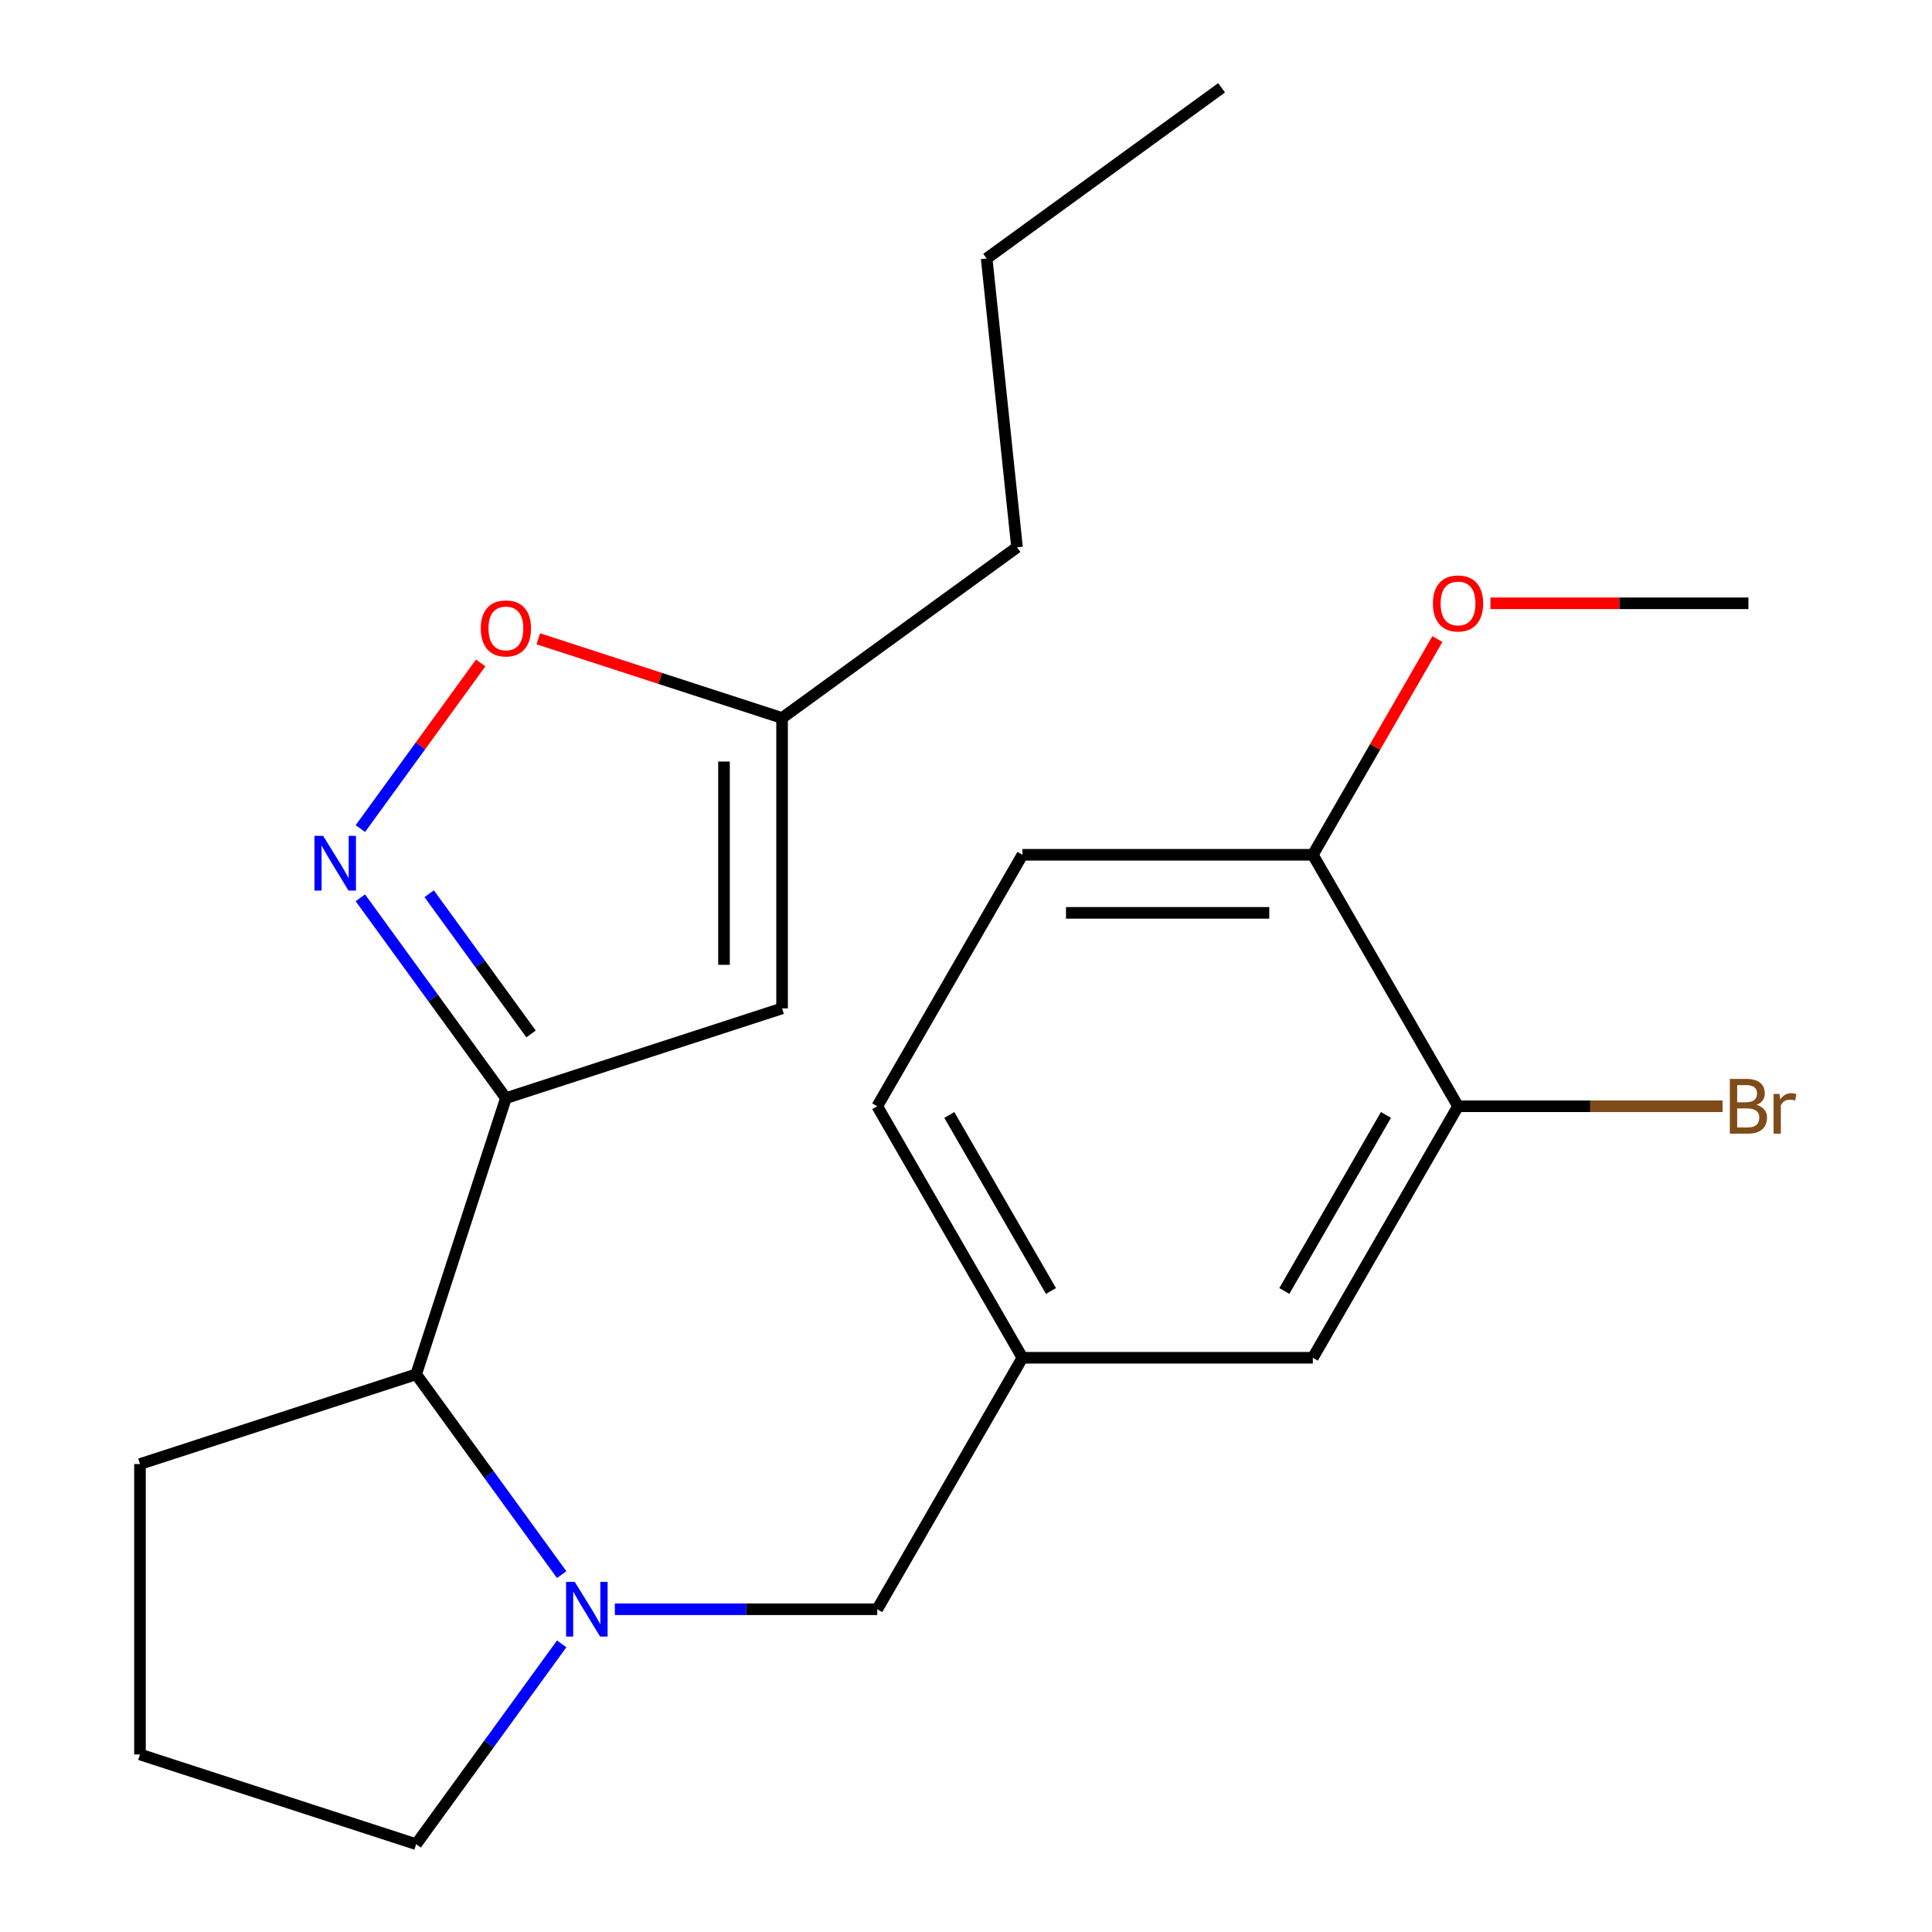 <?xml version='1.0' encoding='iso-8859-1'?>
<svg version='1.1' baseProfile='full'
              xmlns='http://www.w3.org/2000/svg'
                      xmlns:rdkit='http://www.rdkit.org/xml'
                      xmlns:xlink='http://www.w3.org/1999/xlink'
                  xml:space='preserve'
width='1000px' height='1000px' viewBox='0 0 1000 1000'>
<!-- END OF HEADER -->
<rect style='opacity:1.0;fill:#FFFFFF;stroke:none' width='1000' height='1000' x='0' y='0'> </rect>
<path class='bond-0' d='M 261.852,568.391 L 224.186,516.55' style='fill:none;fill-rule:evenodd;stroke:#000000;stroke-width:6px;stroke-linecap:butt;stroke-linejoin:miter;stroke-opacity:1' />
<path class='bond-0' d='M 224.186,516.55 L 186.521,464.708' style='fill:none;fill-rule:evenodd;stroke:#0000FF;stroke-width:6px;stroke-linecap:butt;stroke-linejoin:miter;stroke-opacity:1' />
<path class='bond-0' d='M 274.872,535.169 L 248.507,498.88' style='fill:none;fill-rule:evenodd;stroke:#000000;stroke-width:6px;stroke-linecap:butt;stroke-linejoin:miter;stroke-opacity:1' />
<path class='bond-0' d='M 248.507,498.88 L 222.141,462.59' style='fill:none;fill-rule:evenodd;stroke:#0000FF;stroke-width:6px;stroke-linecap:butt;stroke-linejoin:miter;stroke-opacity:1' />
<path class='bond-2' d='M 261.852,568.391 L 404.803,521.944' style='fill:none;fill-rule:evenodd;stroke:#000000;stroke-width:6px;stroke-linecap:butt;stroke-linejoin:miter;stroke-opacity:1' />
<path class='bond-3' d='M 261.852,568.391 L 215.404,711.343' style='fill:none;fill-rule:evenodd;stroke:#000000;stroke-width:6px;stroke-linecap:butt;stroke-linejoin:miter;stroke-opacity:1' />
<path class='bond-4' d='M 186.521,428.872 L 217.661,386.012' style='fill:none;fill-rule:evenodd;stroke:#0000FF;stroke-width:6px;stroke-linecap:butt;stroke-linejoin:miter;stroke-opacity:1' />
<path class='bond-4' d='M 217.661,386.012 L 248.8,343.152' style='fill:none;fill-rule:evenodd;stroke:#FF0000;stroke-width:6px;stroke-linecap:butt;stroke-linejoin:miter;stroke-opacity:1' />
<path class='bond-1' d='M 290.735,815.026 L 253.069,763.184' style='fill:none;fill-rule:evenodd;stroke:#0000FF;stroke-width:6px;stroke-linecap:butt;stroke-linejoin:miter;stroke-opacity:1' />
<path class='bond-1' d='M 253.069,763.184 L 215.404,711.343' style='fill:none;fill-rule:evenodd;stroke:#000000;stroke-width:6px;stroke-linecap:butt;stroke-linejoin:miter;stroke-opacity:1' />
<path class='bond-6' d='M 318.25,832.944 L 386.155,832.944' style='fill:none;fill-rule:evenodd;stroke:#0000FF;stroke-width:6px;stroke-linecap:butt;stroke-linejoin:miter;stroke-opacity:1' />
<path class='bond-6' d='M 386.155,832.944 L 454.06,832.944' style='fill:none;fill-rule:evenodd;stroke:#000000;stroke-width:6px;stroke-linecap:butt;stroke-linejoin:miter;stroke-opacity:1' />
<path class='bond-13' d='M 290.735,850.862 L 253.069,902.704' style='fill:none;fill-rule:evenodd;stroke:#0000FF;stroke-width:6px;stroke-linecap:butt;stroke-linejoin:miter;stroke-opacity:1' />
<path class='bond-13' d='M 253.069,902.704 L 215.404,954.545' style='fill:none;fill-rule:evenodd;stroke:#000000;stroke-width:6px;stroke-linecap:butt;stroke-linejoin:miter;stroke-opacity:1' />
<path class='bond-5' d='M 404.803,521.944 L 404.803,371.636' style='fill:none;fill-rule:evenodd;stroke:#000000;stroke-width:6px;stroke-linecap:butt;stroke-linejoin:miter;stroke-opacity:1' />
<path class='bond-5' d='M 374.741,499.398 L 374.741,394.182' style='fill:none;fill-rule:evenodd;stroke:#000000;stroke-width:6px;stroke-linecap:butt;stroke-linejoin:miter;stroke-opacity:1' />
<path class='bond-16' d='M 215.404,711.343 L 72.453,757.79' style='fill:none;fill-rule:evenodd;stroke:#000000;stroke-width:6px;stroke-linecap:butt;stroke-linejoin:miter;stroke-opacity:1' />
<path class='bond-22' d='M 278.609,330.633 L 341.706,351.135' style='fill:none;fill-rule:evenodd;stroke:#FF0000;stroke-width:6px;stroke-linecap:butt;stroke-linejoin:miter;stroke-opacity:1' />
<path class='bond-22' d='M 341.706,351.135 L 404.803,371.636' style='fill:none;fill-rule:evenodd;stroke:#000000;stroke-width:6px;stroke-linecap:butt;stroke-linejoin:miter;stroke-opacity:1' />
<path class='bond-18' d='M 404.803,371.636 L 526.404,283.287' style='fill:none;fill-rule:evenodd;stroke:#000000;stroke-width:6px;stroke-linecap:butt;stroke-linejoin:miter;stroke-opacity:1' />
<path class='bond-10' d='M 454.06,832.944 L 529.214,702.774' style='fill:none;fill-rule:evenodd;stroke:#000000;stroke-width:6px;stroke-linecap:butt;stroke-linejoin:miter;stroke-opacity:1' />
<path class='bond-7' d='M 754.676,572.603 L 679.522,702.774' style='fill:none;fill-rule:evenodd;stroke:#000000;stroke-width:6px;stroke-linecap:butt;stroke-linejoin:miter;stroke-opacity:1' />
<path class='bond-7' d='M 717.369,577.098 L 664.761,668.217' style='fill:none;fill-rule:evenodd;stroke:#000000;stroke-width:6px;stroke-linecap:butt;stroke-linejoin:miter;stroke-opacity:1' />
<path class='bond-12' d='M 754.676,572.603 L 823.141,572.603' style='fill:none;fill-rule:evenodd;stroke:#000000;stroke-width:6px;stroke-linecap:butt;stroke-linejoin:miter;stroke-opacity:1' />
<path class='bond-12' d='M 823.141,572.603 L 891.606,572.603' style='fill:none;fill-rule:evenodd;stroke:#7F4C19;stroke-width:6px;stroke-linecap:butt;stroke-linejoin:miter;stroke-opacity:1' />
<path class='bond-24' d='M 754.676,572.603 L 679.522,442.433' style='fill:none;fill-rule:evenodd;stroke:#000000;stroke-width:6px;stroke-linecap:butt;stroke-linejoin:miter;stroke-opacity:1' />
<path class='bond-8' d='M 679.522,442.433 L 529.214,442.433' style='fill:none;fill-rule:evenodd;stroke:#000000;stroke-width:6px;stroke-linecap:butt;stroke-linejoin:miter;stroke-opacity:1' />
<path class='bond-8' d='M 656.976,472.495 L 551.76,472.495' style='fill:none;fill-rule:evenodd;stroke:#000000;stroke-width:6px;stroke-linecap:butt;stroke-linejoin:miter;stroke-opacity:1' />
<path class='bond-15' d='M 679.522,442.433 L 711.753,386.607' style='fill:none;fill-rule:evenodd;stroke:#000000;stroke-width:6px;stroke-linecap:butt;stroke-linejoin:miter;stroke-opacity:1' />
<path class='bond-15' d='M 711.753,386.607 L 743.985,330.781' style='fill:none;fill-rule:evenodd;stroke:#FF0000;stroke-width:6px;stroke-linecap:butt;stroke-linejoin:miter;stroke-opacity:1' />
<path class='bond-9' d='M 679.522,702.774 L 529.214,702.774' style='fill:none;fill-rule:evenodd;stroke:#000000;stroke-width:6px;stroke-linecap:butt;stroke-linejoin:miter;stroke-opacity:1' />
<path class='bond-14' d='M 529.214,702.774 L 454.06,572.603' style='fill:none;fill-rule:evenodd;stroke:#000000;stroke-width:6px;stroke-linecap:butt;stroke-linejoin:miter;stroke-opacity:1' />
<path class='bond-14' d='M 543.975,668.217 L 491.367,577.098' style='fill:none;fill-rule:evenodd;stroke:#000000;stroke-width:6px;stroke-linecap:butt;stroke-linejoin:miter;stroke-opacity:1' />
<path class='bond-11' d='M 529.214,442.433 L 454.06,572.603' style='fill:none;fill-rule:evenodd;stroke:#000000;stroke-width:6px;stroke-linecap:butt;stroke-linejoin:miter;stroke-opacity:1' />
<path class='bond-23' d='M 215.404,954.545 L 72.453,908.098' style='fill:none;fill-rule:evenodd;stroke:#000000;stroke-width:6px;stroke-linecap:butt;stroke-linejoin:miter;stroke-opacity:1' />
<path class='bond-19' d='M 771.433,312.263 L 838.208,312.263' style='fill:none;fill-rule:evenodd;stroke:#FF0000;stroke-width:6px;stroke-linecap:butt;stroke-linejoin:miter;stroke-opacity:1' />
<path class='bond-19' d='M 838.208,312.263 L 904.983,312.263' style='fill:none;fill-rule:evenodd;stroke:#000000;stroke-width:6px;stroke-linecap:butt;stroke-linejoin:miter;stroke-opacity:1' />
<path class='bond-17' d='M 72.453,757.79 L 72.453,908.098' style='fill:none;fill-rule:evenodd;stroke:#000000;stroke-width:6px;stroke-linecap:butt;stroke-linejoin:miter;stroke-opacity:1' />
<path class='bond-20' d='M 526.404,283.287 L 510.693,133.803' style='fill:none;fill-rule:evenodd;stroke:#000000;stroke-width:6px;stroke-linecap:butt;stroke-linejoin:miter;stroke-opacity:1' />
<path class='bond-21' d='M 510.693,133.803 L 632.294,45.455' style='fill:none;fill-rule:evenodd;stroke:#000000;stroke-width:6px;stroke-linecap:butt;stroke-linejoin:miter;stroke-opacity:1' />
<path  class='atom-1' d='M 167.243 432.63
L 176.523 447.63
Q 177.443 449.11, 178.923 451.79
Q 180.403 454.47, 180.483 454.63
L 180.483 432.63
L 184.243 432.63
L 184.243 460.95
L 180.363 460.95
L 170.403 444.55
Q 169.243 442.63, 168.003 440.43
Q 166.803 438.23, 166.443 437.55
L 166.443 460.95
L 162.763 460.95
L 162.763 432.63
L 167.243 432.63
' fill='#0000FF'/>
<path  class='atom-2' d='M 297.493 818.784
L 306.773 833.784
Q 307.693 835.264, 309.173 837.944
Q 310.653 840.624, 310.733 840.784
L 310.733 818.784
L 314.493 818.784
L 314.493 847.104
L 310.613 847.104
L 300.653 830.704
Q 299.493 828.784, 298.253 826.584
Q 297.053 824.384, 296.693 823.704
L 296.693 847.104
L 293.013 847.104
L 293.013 818.784
L 297.493 818.784
' fill='#0000FF'/>
<path  class='atom-5' d='M 248.852 325.268
Q 248.852 318.468, 252.212 314.668
Q 255.572 310.868, 261.852 310.868
Q 268.132 310.868, 271.492 314.668
Q 274.852 318.468, 274.852 325.268
Q 274.852 332.148, 271.452 336.068
Q 268.052 339.948, 261.852 339.948
Q 255.612 339.948, 252.212 336.068
Q 248.852 332.188, 248.852 325.268
M 261.852 336.748
Q 266.172 336.748, 268.492 333.868
Q 270.852 330.948, 270.852 325.268
Q 270.852 319.708, 268.492 316.908
Q 266.172 314.068, 261.852 314.068
Q 257.532 314.068, 255.172 316.868
Q 252.852 319.668, 252.852 325.268
Q 252.852 330.988, 255.172 333.868
Q 257.532 336.748, 261.852 336.748
' fill='#FF0000'/>
<path  class='atom-13' d='M 909.123 571.883
Q 911.843 572.643, 913.203 574.323
Q 914.603 575.963, 914.603 578.403
Q 914.603 582.323, 912.083 584.563
Q 909.603 586.763, 904.883 586.763
L 895.363 586.763
L 895.363 558.443
L 903.723 558.443
Q 908.563 558.443, 911.003 560.403
Q 913.443 562.363, 913.443 565.963
Q 913.443 570.243, 909.123 571.883
M 899.163 561.643
L 899.163 570.523
L 903.723 570.523
Q 906.523 570.523, 907.963 569.403
Q 909.443 568.243, 909.443 565.963
Q 909.443 561.643, 903.723 561.643
L 899.163 561.643
M 904.883 583.563
Q 907.643 583.563, 909.123 582.243
Q 910.603 580.923, 910.603 578.403
Q 910.603 576.083, 908.963 574.923
Q 907.363 573.723, 904.283 573.723
L 899.163 573.723
L 899.163 583.563
L 904.883 583.563
' fill='#7F4C19'/>
<path  class='atom-13' d='M 921.043 566.203
L 921.483 569.043
Q 923.643 565.843, 927.163 565.843
Q 928.283 565.843, 929.803 566.243
L 929.203 569.603
Q 927.483 569.203, 926.523 569.203
Q 924.843 569.203, 923.723 569.883
Q 922.643 570.523, 921.763 572.083
L 921.763 586.763
L 918.003 586.763
L 918.003 566.203
L 921.043 566.203
' fill='#7F4C19'/>
<path  class='atom-16' d='M 741.676 312.343
Q 741.676 305.543, 745.036 301.743
Q 748.396 297.943, 754.676 297.943
Q 760.956 297.943, 764.316 301.743
Q 767.676 305.543, 767.676 312.343
Q 767.676 319.223, 764.276 323.143
Q 760.876 327.023, 754.676 327.023
Q 748.436 327.023, 745.036 323.143
Q 741.676 319.263, 741.676 312.343
M 754.676 323.823
Q 758.996 323.823, 761.316 320.943
Q 763.676 318.023, 763.676 312.343
Q 763.676 306.783, 761.316 303.983
Q 758.996 301.143, 754.676 301.143
Q 750.356 301.143, 747.996 303.943
Q 745.676 306.743, 745.676 312.343
Q 745.676 318.063, 747.996 320.943
Q 750.356 323.823, 754.676 323.823
' fill='#FF0000'/>
</svg>
